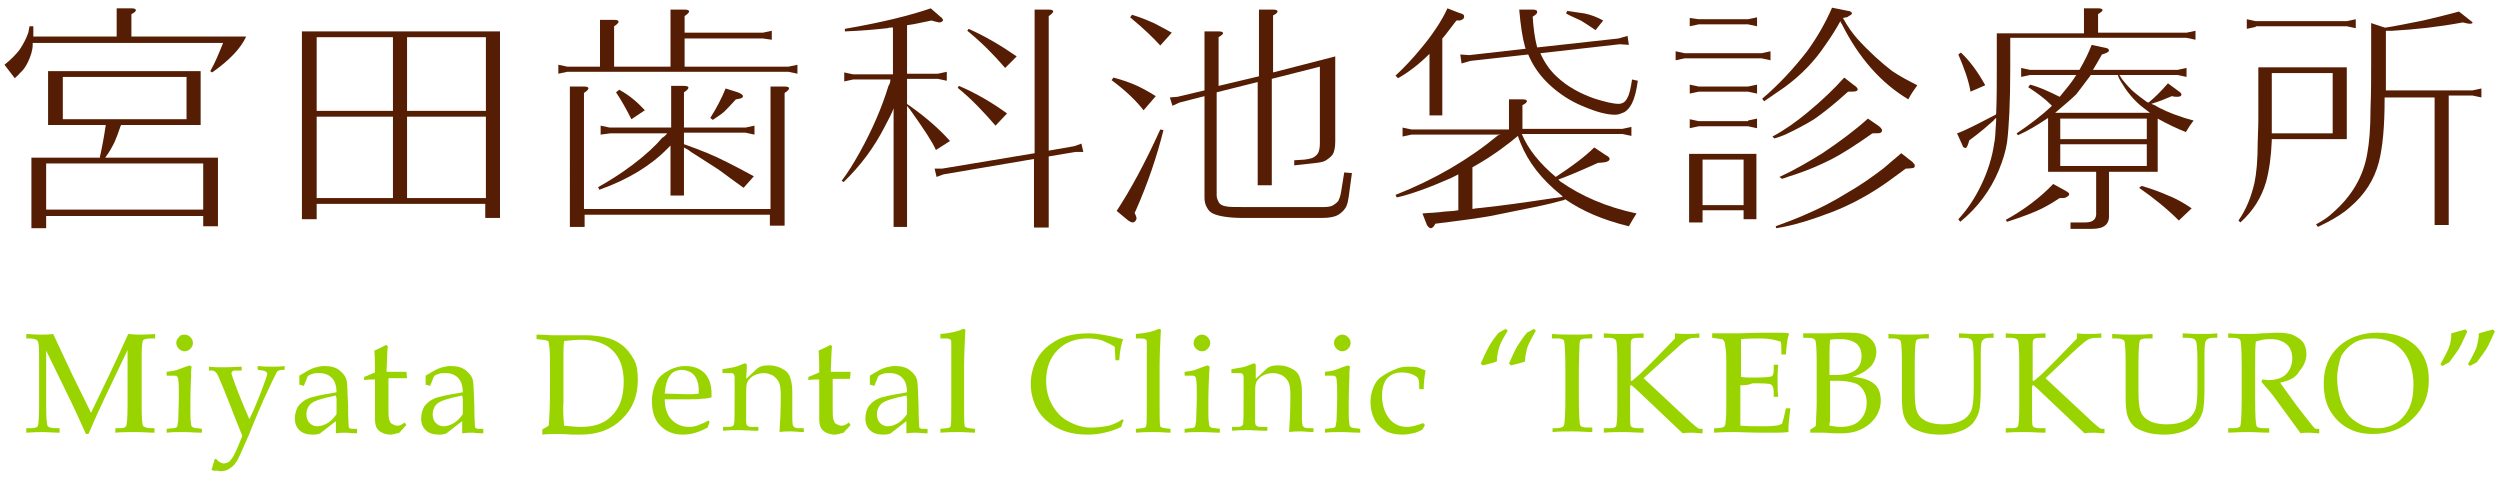 <?xml version="1.0" encoding="utf-8"?>
<!-- Generator: Adobe Illustrator 21.0.2, SVG Export Plug-In . SVG Version: 6.00 Build 0)  -->
<svg version="1.1" id="レイヤー_1" xmlns="http://www.w3.org/2000/svg" xmlns:xlink="http://www.w3.org/1999/xlink" x="0px"
	 y="0px" viewBox="0 0 390 75" style="enable-background:new 0 0 390 75;" xml:space="preserve">
<style type="text/css">
	.st0{fill:#551D03;}
	.st1{fill:#99D400;}
</style>
<g>
	<path class="st0" d="M18.2,5.8V1.3h2.3c0.5,0,0.7,0.1,0.7,0.3c0,0.1-0.2,0.4-0.7,0.6v3.5h17.9c-0.8,1.8-2.6,3.7-5.3,5.6l-0.3-0.2
		c0.8-1.4,1.4-2.9,2-4.4H5.1c0,0.1,0,0.2,0,0.3c0,0.8-0.3,1.8-0.8,2.8c-0.3,0.6-0.7,1.2-1.2,1.6c-0.2,0.3-0.5,0.5-0.8,0.8l-1.6-2.1
		c1-0.8,1.8-1.6,2.4-2.4C3.6,6.9,4,6.2,4.3,5.4c0.1-0.2,0.2-0.6,0.3-1.3h0.6c0,0.6,0,1.1,0,1.3c0,0,0,0.1,0,0.1c0,0,0,0.1,0,0.2
		H18.2z M16.4,24.6H34v10.7h-2.3v-1.6H7.2v1.9H4.9V24.6h10.7c0-0.1,0-0.1,0-0.2c0.3-1.3,0.6-2.9,0.9-4.9h-9v-8.4h23.8v8.4H18.9
		c0,0.1-0.1,0.1-0.1,0.2c-0.3,0.9-0.6,1.7-0.9,2.4C17.5,22.9,17.1,23.7,16.4,24.6z M7.2,32.7h24.5v-7.2H7.2V32.7z M29.1,18.5V12H9.8
		v6.6H29.1z"/>
	<path class="st0" d="M47.1,4.9H78V34h-2.3v-2.2H49.4v2.4h-2.3V4.9z M61.3,5.8H49.4v11.5h11.9V5.8z M49.4,30.9h11.9V18.2H49.4V30.9z
		 M63.5,5.8v11.5h12.3V5.8H63.5z M63.5,30.9h12.3V18.2H63.5V30.9z"/>
	<path class="st0" d="M95.8,10.4h8.8V1.5h2.2c0.5,0,0.7,0.1,0.7,0.3c0,0.1-0.2,0.4-0.7,0.7v2.6H119l1.4-0.3v1.4L119,6h-12.2v4.4H123
		l1.4-0.3v1.4l-1.4-0.3H88.5l-1.4,0.3v-1.4l1.4,0.3h5.1V3.1h2.2c0.5,0,0.7,0.1,0.7,0.3c0,0.1-0.2,0.4-0.7,0.7V10.4z M120.2,33.5
		H91.2v1.9h-2.3V13.5h2.2c0.5,0,0.7,0.1,0.7,0.3c0,0.1-0.2,0.4-0.7,0.7v18.1h29.1V13.5h2.2c0.5,0,0.7,0.1,0.7,0.3
		c0,0.1-0.2,0.4-0.7,0.7v20.7h-2.3V33.5z M104.1,20.8h-8.9L93.7,21v-1.4l1.4,0.3h9.6v-6.5h2c0.5,0,0.7,0.1,0.7,0.3
		c0,0.1-0.2,0.4-0.7,0.7v5.5h9.6l1.4-0.3V21l-1.4-0.3h-9.6v1.8l0.3,0.1c1.1,0.4,2.2,0.8,3.4,1.3c1.7,0.7,4.1,1.9,7.2,3.6l-1.6,1.8
		c-1.5-1.1-2.8-2-3.7-2.7c-0.7-0.5-2.2-1.4-4.5-2.9l-0.4-0.3c-0.3-0.2-0.6-0.3-0.7-0.4v7.5h-2.1v-7.8c-0.1,0.1-0.3,0.3-0.4,0.4
		c-2.6,2.7-6.2,4.9-10.7,6.5l-0.2-0.4c1.6-0.9,3.4-2,5.4-3.5c2.1-1.6,3.6-3,4.6-4.2C103.7,21.3,103.9,21,104.1,20.8z M96.1,14.4
		l0.5-0.4c1.5,0.8,2.8,1.9,4,3.2l-2.1,1.4C97.7,17,96.9,15.6,96.1,14.4z M113.2,13.8l1.9,0.6c0.5,0.2,0.8,0.4,0.8,0.6
		c0,0.3-0.4,0.4-1.1,0.5c-0.8,0.9-1.4,1.5-1.8,1.9s-1.1,0.8-1.8,1.3l-0.4-0.3C111.7,17,112.5,15.5,113.2,13.8z"/>
	<path class="st0" d="M138.9,12.4h-5.8l-1.4,0.3v-1.4l1.4,0.3h6.2V4.3c-0.1,0-0.2,0-0.3,0c-0.1,0-0.3,0-0.6,0.1
		c-1.8,0.2-4,0.4-6.6,0.5l0-0.4c5.8-1,10.2-2.1,13.4-3.2l1.6,1.4c0.1,0,0.1,0.1,0.2,0.2c0.1,0.1,0.1,0.2,0.1,0.3s0,0.1-0.1,0.1
		c-0.1,0.1-0.2,0.2-0.4,0.2c-0.2,0-0.6-0.1-1.3-0.3c-1.5,0.3-2.7,0.6-3.6,0.7c-0.1,0-0.2,0-0.2,0.1v7.5h4.8l1.4-0.3v1.4l-1.4-0.3
		h-4.8v3.9c0.1,0.1,0.2,0.2,0.4,0.3c2.7,1.9,4.8,3.8,6.3,5.5l-2.2,1.4c-0.5-1.2-1.9-3.3-4.1-6.4l-0.1-0.1l-0.3-0.4v18.9h-2.1V16.9
		c-0.2,0.6-0.7,1.6-1.4,2.9c-1.7,3.3-3.8,6.1-6.4,8.6l-0.3-0.2c1-1.3,1.9-2.8,2.8-4.4c2-3.6,3.5-7.1,4.5-10.4
		C138.8,13.1,138.9,12.8,138.9,12.4z M161.4,23.9V1.5h2.2c0.5,0,0.7,0.1,0.7,0.3c0,0.1-0.2,0.4-0.7,0.7v21l4-0.7l1.1-0.4l0.3,1.3
		l-1.2,0l-4.2,0.7v11.1h-2.3V24.8l-14.1,2.4l-1.1,0.4l-0.3-1.3l1.2,0L161.4,23.9z M149.4,13.7l0.2-0.3c2.8,1.2,5.3,2.7,7.5,4.3
		l-1.8,1.9C153.4,17.4,151.5,15.4,149.4,13.7z M150.9,4.8l0.2-0.3c2.7,1.2,5.2,2.7,7.5,4.3l-1.8,1.8C155,8.5,153.1,6.6,150.9,4.8z"
		/>
	<path class="st0" d="M173.4,12.5l0.3-0.4c1.5,0.4,2.6,0.8,3.5,1.2c0.9,0.4,2,1,3.1,1.7l-1.9,2.2C177.3,15.8,175.7,14.2,173.4,12.5z
		 M174.2,32.9c2.1-3.2,4.4-7.4,6.8-12.7l0.5,0.1c-1,4-2.4,8.2-4.3,12.5l-0.2,0.4c0.2,0.4,0.3,0.7,0.3,0.9c0,0.1-0.1,0.3-0.2,0.4
		c-0.1,0.1-0.2,0.2-0.4,0.2c-0.2,0-0.4-0.1-0.7-0.3L174.2,32.9z M176.3,2.7l0.3-0.4c1.6,0.5,2.7,1,3.4,1.3c0.8,0.4,1.7,0.9,2.8,1.5
		l-1.8,2C180.1,6.1,178.6,4.6,176.3,2.7z M196.4,11.9V1.5h2.2c0.5,0,0.7,0.1,0.7,0.3c0,0.1-0.2,0.4-0.7,0.6v8.9l9.7-2.5l0,13.3
		c0,1-0.2,1.7-0.4,2c-0.3,0.4-0.7,0.7-1.2,1c-0.4,0.2-1.1,0.3-2.1,0.4l-2.7,0.3V25l1.6-0.1c0.7-0.1,1.2-0.2,1.5-0.4
		c0.3-0.2,0.6-0.5,0.7-0.8c0.1-0.3,0.2-0.7,0.2-1.3V10.4l-7.5,1.9v16.6h-2.2V12.8l-6.4,1.6v16.1c0,0.3,0.1,0.6,0.3,1
		c0.2,0.4,0.6,0.6,1.2,0.7c0.5,0.1,1.4,0.1,2.7,0.1h12.5c0.7,0,1.2-0.1,1.5-0.3c0.3-0.2,0.6-0.4,0.8-0.7c0.1-0.2,0.3-0.7,0.4-1.3
		l0.5-3.1l1.2,0.1l-0.5,3.7c-0.1,0.6-0.2,1.1-0.3,1.3c-0.2,0.6-0.7,1.1-1.3,1.5c-0.5,0.3-1.3,0.5-2.6,0.5h-12.2
		c-2.4,0-4-0.3-4.8-0.7c-0.4-0.2-0.7-0.5-0.9-0.9c-0.3-0.5-0.4-1-0.4-1.6V15l-3.9,1l-1.1,0.5l-0.4-1.3l1.2-0.1l4.2-1V4.9h2.2
		c0.5,0,0.7,0.1,0.7,0.3c0,0.1-0.2,0.3-0.7,0.6v7.6L196.4,11.9z"/>
	<path class="st0" d="M223,8.4c-1.6,1.6-3.3,2.9-4.9,3.8l-0.4-0.4c1.4-1.3,2.8-2.8,4.1-4.4c1.1-1.3,2-2.6,2.7-3.7
		c0.3-0.5,0.8-1.3,1.3-2.4l1.8,0.7c0.4,0.1,0.6,0.2,0.7,0.3c0.1,0.1,0.1,0.2,0.1,0.3c0,0.2-0.1,0.4-0.4,0.5
		c-0.1,0.1-0.4,0.1-0.8,0.1c-1.1,1.4-1.8,2.4-2.1,2.7l-0.1,0.1v12H223V8.4z M234.1,21h-13.9l-1.4,0.3v-1.4l1.4,0.3h15.2v-4.7h2.1
		c0.5,0,0.7,0.1,0.7,0.3c0,0.1-0.2,0.4-0.7,0.6v3.7h15.6l1.4-0.3v1.4l-1.4-0.3h-15.7c1,2.4,2.8,4.6,5.3,6.7c2.6-1.7,4.6-3.2,6-4.6
		l1.8,1.2c0.4,0.2,0.6,0.4,0.6,0.6c0,0.2-0.2,0.4-0.7,0.5c-0.2,0-0.5,0.1-1.1,0.1c-3.3,1.5-5.3,2.3-6.2,2.6c0.1,0.1,0.2,0.2,0.3,0.3
		c3.3,2.3,7.2,4,11.9,5c-0.4,0.6-0.8,1.3-1.2,2c-4.1-1-7.3-2.4-9.9-4.2c-0.1,0-0.2,0.1-0.2,0.1c-1.1,0.3-2.6,0.7-4.6,1.1
		c-4.5,0.9-7.2,1.5-8.1,1.6c-1.8,0.3-4.3,0.6-7.4,1c-0.2,0.5-0.5,0.7-0.7,0.7c-0.2,0-0.4-0.2-0.6-0.5l-0.7-1.8
		c0.9-0.1,2.1-0.1,3.5-0.3l1.4-0.1l0.7-0.1v-5.6c-0.4,0.2-0.8,0.4-1.2,0.6c-3.4,1.5-6.2,2.5-8.4,3l-0.2-0.4c6.1-2.4,11.4-5.5,16-9.3
		L234.1,21z M238,7.6c0-0.1-0.1-0.2-0.1-0.3c-0.4-1.4-0.7-3.4-0.9-5.8h2.1c0.5,0,0.7,0.1,0.7,0.4c0,0.2-0.2,0.4-0.7,0.7
		c0.1,1.6,0.3,3.3,0.7,4.8L252.5,6l1.4-0.4l0.2,1.4l-1.4-0.1l-12.4,1.4c0.6,1.4,1.5,2.7,2.6,3.7c1.6,1.5,3.6,2.6,5.9,3.4
		c1.6,0.5,2.9,0.8,3.7,0.8c0.6,0,1.1-0.3,1.4-1c0.3-0.5,0.5-1.5,0.7-2.8l0.9,0.2c-0.2,1.5-0.5,2.7-0.9,3.5c-0.3,0.6-0.7,1.1-1.2,1.4
		c-0.5,0.2-0.9,0.4-1.4,0.4c-1.3,0-2.9-0.4-5-1.3c-2-0.8-3.8-2-5.3-3.4c-1.5-1.4-2.6-3-3.3-4.7l-9,1l-1.4,0.4l-0.2-1.4l1.4,0.1
		L238,7.6z M236.8,21.2c-0.7,0.6-1.6,1.3-2.7,2.1c-1.1,0.8-2.6,1.8-4.4,2.8v6.5l0.6-0.1l1-0.1c2.8-0.3,6.5-0.8,11.1-1.5
		c0.2,0,0.7-0.1,1.4-0.2c-0.1-0.1-0.2-0.2-0.3-0.3c-3-2.4-5.1-5.1-6.3-8.1C237.1,22,236.9,21.6,236.8,21.2z M244.3,2.1l0.2-0.4
		c1.2,0.2,2.1,0.3,2.7,0.4c1,0.2,2,0.6,2.9,1.1l-1.2,1.5c-1-0.7-1.8-1.2-2.3-1.5C246,2.9,245.2,2.6,244.3,2.1z"/>
	<path class="st0" d="M274.8,8.3l1.4-0.3v1.4l-1.4-0.3h-12l-1.4,0.3V8l1.4,0.3H274.8z M272.7,3l1.4-0.3v1.4l-1.4-0.3H265l-1.4,0.3
		V2.8L265,3H272.7z M272.7,13.5l1.4-0.3v1.4l-1.4-0.3H265l-1.4,0.3v-1.4l1.4,0.3H272.7z M272.7,18.8l1.4-0.3V20l-1.4-0.3H265
		l-1.4,0.3v-1.4l1.4,0.3H272.7z M265.6,32.8v1.9h-2.1V24h10.5v10.2H272v-1.4H265.6z M265.6,32h6.4v-7.1h-6.4V32z M287.5,2.8
		c0.7,1.3,1.5,2.4,2.2,3.2c1.9,2.1,3.8,3.8,5.5,5.1c1.2,0.8,2.5,1.5,3.9,2.2c-0.5,0.7-1,1.4-1.4,2.2c-4.2-2.5-7.7-6.4-10.4-11.8
		l-0.1-0.1l-0.1-0.3c-0.6,1.1-1.4,2.4-2.4,3.8c-1.6,2.4-3.7,4.6-6.3,6.5c-0.9,0.6-2,1.4-3.2,2.2l-0.3-0.4c2.6-2.2,4.9-4.7,7-7.4
		c1.6-2.2,2.9-4.5,3.9-6.8l2.5,0.5c0.2,0,0.4,0.1,0.5,0.2c0.1,0.1,0.1,0.1,0.1,0.2c0,0.1-0.2,0.3-0.5,0.4
		C288.3,2.7,288,2.7,287.5,2.8z M276.5,21.3c1.9-1,3.7-2.3,5.4-3.7c2.3-1.9,4.2-3.7,5.8-5.5l1.4,1.1c0.5,0.3,0.7,0.6,0.7,0.7
		s-0.1,0.3-0.2,0.3c-0.2,0.1-0.6,0.1-1.3,0.1c-2.2,2-4,3.4-5.3,4.3c-1.3,0.8-2.8,1.6-4.5,2.4c-0.5,0.2-1,0.4-1.7,0.6L276.5,21.3z
		 M277,35.3c1.9-0.7,3.5-1.3,4.8-1.9c1.9-0.8,4.1-1.9,6.5-3.4c2.1-1.2,3.9-2.5,5.6-3.8c0.6-0.5,1.5-1.3,2.7-2.3l1.4,1.1
		c0.3,0.2,0.5,0.4,0.6,0.6c0.1,0,0.1,0.1,0.1,0.3s-0.1,0.2-0.2,0.3c-0.1,0-0.5,0.1-1.2,0.1c-1.9,1.4-3.4,2.5-4.2,3
		c-2.3,1.5-4.6,2.7-7.1,3.7c-3.4,1.3-6.3,2.2-8.9,2.6L277,35.3z M277.6,27.6c2.4-1.1,4.6-2.4,6.7-3.7c2.7-1.8,5.1-3.6,7.1-5.4
		l1.6,1.1c0.4,0.3,0.6,0.5,0.6,0.8c0,0.1-0.1,0.2-0.2,0.3s-0.6,0.1-1.3,0.1c-2.7,1.9-4.9,3.3-6.5,4.1c-1.6,0.8-3.4,1.6-5.5,2.3
		c-0.6,0.2-1.3,0.4-2.1,0.7L277.6,27.6z"/>
	<path class="st0" d="M325.1,5.2V1.3h2.2c0.5,0,0.7,0.1,0.7,0.3c0,0.1-0.2,0.3-0.7,0.6v2.9h13.8l1.4-0.3v1.4l-1.4-0.3h-27.5v4.7
		c0,5.4-0.2,9.2-0.5,11.6c-0.2,1.3-0.6,2.7-1.3,4.4c-1.3,3.1-3.3,5.8-6,8l-0.3-0.4c1.4-1.5,2.6-3.3,3.6-5.4c1-2.1,1.7-4.3,2-6.5
		c0.1-0.3,0.2-1.4,0.3-3.5c0-0.1,0-0.2,0-0.4c-0.2,0.1-0.3,0.3-0.4,0.4c-0.8,0.7-2,1.8-3.8,3.1c-0.2,0.8-0.4,1.2-0.6,1.2
		c0,0-0.1,0-0.2-0.1c-0.1,0-0.2-0.1-0.2-0.2l-0.9-2c1.2-0.4,3.1-1.4,5.8-2.8c0.1,0,0.2-0.1,0.3-0.2c0.1-2.4,0.1-4.8,0.1-7V5.2H325.1
		z M305.5,8.5l0.4-0.3c1.4,1.3,2.7,3.1,3.8,5.1l-2.3,1C307.1,12.5,306.4,10.6,305.5,8.5z M312.9,34.3c2.9-1.6,5.4-3.5,7.4-5.6l2,1.1
		c0.3,0.2,0.5,0.3,0.5,0.5c0,0.2-0.2,0.3-0.5,0.5c-0.2,0.1-0.5,0.1-1,0.1c-1.2,0.8-2.1,1.3-2.7,1.6c-1.2,0.6-3,1.3-5.5,2.1
		L312.9,34.3z M327.1,26.8h-7.6v-8.4c-1.5,1-3.1,2-4.7,2.7l-0.2-0.3c2.1-1.4,3.9-2.8,5.3-4.1c0.1-0.1,0.1-0.1,0.2-0.2
		c-0.1-0.1-0.1-0.1-0.2-0.2c-0.9-0.9-2.1-1.8-3.5-2.7l0.3-0.4c1.5,0.4,3,1.1,4.6,1.9l0.1-0.1c1-1.2,1.8-2.2,2.3-3
		c0.1-0.1,0.1-0.2,0.2-0.3h-7.2l-1.4,0.3v-1.4l1.4,0.3h7.7c0-0.1,0.1-0.1,0.1-0.2c0.7-1.2,1.3-2.4,1.8-3.7l2.3,0.5
		c0.2,0,0.4,0.2,0.4,0.4c0,0.2-0.4,0.4-1.1,0.6c-0.6,1.1-1.1,1.9-1.4,2.4h13.2l1.4-0.3V12l-1.4-0.3h-9.1c0.1,0.1,0.2,0.2,0.2,0.3
		c0.4,0.6,1,1.3,1.8,2.1c0.8,0.7,1.6,1.3,2.3,1.8c0.1,0,0.1,0.1,0.2,0.1c0.1,0,0.2-0.1,0.2-0.1c0.6-0.5,1.6-1.4,2.9-2.9l1.9,1.4
		c0.1,0.1,0.2,0.2,0.2,0.3c0,0.3-0.2,0.4-0.7,0.4c-0.2,0-0.4,0-0.8-0.1c-0.9,0.4-1.9,0.8-2.9,1.1l-0.3,0.1c0.2,0.1,0.3,0.1,0.5,0.2
		c1,0.6,2.5,1.3,4.4,1.9c0.5,0.2,1.1,0.3,1.7,0.5c-0.4,0.5-0.8,1.1-1.2,1.8c-1.3-0.5-2.8-1.2-4.4-2.1v8.3h-7.6v6.7
		c0.1,1.5-0.8,2.2-2.6,2.2H323v-1h2.3c1.2,0,1.8-0.5,1.7-1.6V26.8z M320.6,17.6h14.8l-0.4-0.3c-0.7-0.5-1.3-1-1.8-1.5
		c-0.5-0.5-1.1-1.2-1.6-1.9c-0.5-0.8-1-1.5-1.2-2.1c0,0,0-0.1,0-0.1h-4.2c-0.1,0-0.1,0.1-0.1,0.1c-1,1.3-1.7,2.3-2.2,2.9
		C323.1,15.5,322,16.4,320.6,17.6z M321.4,21.7h13.5v-3.2h-13.5V21.7z M321.4,25.9h13.5v-3.4h-13.5V25.9z M334.1,29
		c1.7,0.5,3,1,3.9,1.4c1.3,0.5,2.6,1.2,3.9,2.1l-2,1.9c-1.8-1.8-3.9-3.5-6.2-5.1L334.1,29z"/>
	<path class="st0" d="M352.3,10.5h13.8v11.2h-11.7v0.2c-0.1,2.5-0.4,4.7-0.9,6.5c-0.7,2.4-2,4.5-4,6.3l-0.3-0.3
		c1.2-1.7,2-3.7,2.5-5.9c0.3-1.4,0.5-3.5,0.5-6.2c0-1,0.1-2.2,0.1-3.7c0-1.5,0-2.6,0-3.2V10.5z M351.9,4.2l-1.4,0.3V3l1.4,0.3h14.2
		l1.4-0.3v1.4l-1.4-0.3H351.9z M354.4,11.4v3.9c0,2.9,0,4.7,0,5.3c0,0.1,0,0.1,0,0.2h9.5v-9.4H354.4z M372,15.2v0.3
		c0,4.2-0.3,7.5-0.9,9.8c-0.7,2.7-2.2,5.1-4.6,7.1c-1,0.9-2.2,1.6-3.3,2.2c-0.2,0.1-0.8,0.4-1.6,0.8l-0.3-0.4c1.1-0.6,2-1.2,2.6-1.8
		c3-2.6,4.8-5.7,5.4-9.3c0.3-1.6,0.5-3.9,0.5-7c0.1-2.4,0.1-4.8,0.1-7.2V3.6l2.1,0.7c0.1,0,0.1,0,0.2,0c1.3-0.2,3.3-0.6,5.8-1.1
		c2.2-0.5,4.1-1,5.6-1.4l1.9,1.5c0.1,0.1,0.2,0.1,0.2,0.2s0,0.1,0,0.1c-0.1,0.1-0.3,0.1-0.5,0.1c-0.2,0-0.5-0.1-1-0.2
		c-3.8,0.7-7.4,1.1-11,1.3c-0.4,0-0.8,0-1,0v4.8l0,4.5h13.5l1.4-0.3v1.4l-1.4-0.3H382v20.2h-2.2V15.2H372z"/>
</g>
<g>
	<path class="st1" d="M20,54.4l-3.2,6.7c-1.2,2.5-2.2,4.7-3,6.6h-0.4c-0.3-0.6-1-2.3-2.3-5l-3.9-8v8.4c0,2,0.1,3.1,0.2,3.3
		c0.2,0.3,0.6,0.4,1.5,0.4h0.4v0.7c-1,0-1.8-0.1-2.5-0.1c-0.5,0-1.4,0-2.7,0.1v-0.7h0.7c0.5,0,0.8-0.1,1-0.2C5.9,66.5,6,66.2,6,65.9
		c0.1-1,0.1-2.1,0.1-3.3v-6.1c0-1.5,0-2.5-0.1-2.9c0-0.2-0.1-0.4-0.3-0.6c-0.2-0.1-0.6-0.2-1.1-0.2H4.1v-0.7c1.3,0.1,2,0.1,2.4,0.1
		c0.4,0,1,0,1.8-0.1c0.9,1.9,1.9,4.1,3,6.4l2.9,5.9l2.6-5.4c0.9-1.9,2-4.2,3.2-6.9c0.9,0.1,1.5,0.1,1.9,0.1c0.4,0,1.2,0,2.3-0.1v0.7
		h-0.7c-0.6,0-1,0.1-1.2,0.3c-0.1,0.2-0.2,1-0.2,2.4v7.9c0,1.8,0.1,2.8,0.2,3s0.6,0.4,1.2,0.4h0.6v0.7c-1,0-2-0.1-2.9-0.1
		c-1,0-2.1,0-3.2,0.1v-0.7h0.7c0.6,0,0.9-0.1,1-0.4c0.1-0.2,0.2-1.3,0.2-3.2V54.4z"/>
	<path class="st1" d="M29.6,57l0.3,0.2c-0.1,0.5-0.1,1.1-0.1,1.8c-0.1,2.1-0.1,3.7-0.1,4.7c0,0.9,0,1.7,0.1,2.4
		c0,0.3,0.1,0.4,0.2,0.5c0.1,0.1,0.4,0.2,0.8,0.2l0.7,0.1v0.6c-1.1,0-2-0.1-2.9-0.1c-0.9,0-1.7,0-2.6,0.1v-0.6l0.9-0.1
		c0.4,0,0.6-0.1,0.7-0.2c0.1-0.1,0.1-0.5,0.2-1c0-0.9,0.1-2.2,0.1-3.8c0-1.1,0-2-0.1-2.6c0-0.2-0.1-0.4-0.2-0.5
		c-0.1-0.1-0.4-0.1-0.8-0.1h-0.8v-0.6c0.9-0.1,1.5-0.2,1.9-0.4C28.4,57.4,29,57.2,29.6,57z M28.8,52.2c0.3,0,0.6,0.1,0.9,0.4
		c0.2,0.2,0.4,0.5,0.4,0.9c0,0.3-0.1,0.6-0.4,0.9c-0.2,0.2-0.5,0.4-0.9,0.4c-0.3,0-0.6-0.1-0.9-0.4c-0.2-0.2-0.4-0.5-0.4-0.9
		c0-0.3,0.1-0.6,0.4-0.9C28.1,52.3,28.4,52.2,28.8,52.2z"/>
	<path class="st1" d="M33,73.3l0.5-1.7h0.2c0.2,0.2,0.4,0.4,0.6,0.5s0.4,0.2,0.6,0.2c0.4,0,0.9-0.2,1.2-0.7c0.4-0.4,0.9-1.6,1.7-3.6
		c-0.3-0.8-1-2.4-1.9-4.8l-1-2.5l-0.8-1.9c-0.3-0.7-0.6-1-1.1-1h-0.4v-0.6c0.8,0.1,1.4,0.1,2,0.1c0.4,0,1.5,0,3.1-0.1v0.6h-0.8
		c-0.3,0-0.5,0-0.6,0.1s-0.2,0.2-0.2,0.3c0,0.1,0.1,0.4,0.2,0.7c0.7,2,1.6,4.2,2.6,6.5c1-2.1,1.8-4.1,2.5-6.1c0.2-0.6,0.3-0.9,0.3-1
		c0-0.2-0.2-0.4-0.7-0.5l-0.8-0.1v-0.6c0.9,0.1,1.6,0.1,2.3,0.1c0.6,0,1.3,0,1.9-0.1v0.6H44c-0.2,0-0.3,0-0.5,0.1s-0.3,0.2-0.4,0.4
		c-0.2,0.4-0.9,1.8-2,4.2c-0.3,0.7-1.1,2.5-2.3,5.5c-1.1,2.5-1.7,3.9-1.9,4.1c-0.3,0.5-0.6,0.8-1.1,1.1c-0.4,0.3-0.9,0.4-1.4,0.4
		c-0.2,0-0.4,0-0.6-0.1C33.5,73.5,33.2,73.4,33,73.3z"/>
	<path class="st1" d="M46.7,60l0-0.7l0-0.7l1.2-0.7c0.5-0.3,1-0.5,1.4-0.6c0.4-0.1,0.8-0.2,1.3-0.2c1,0,1.8,0.2,2.4,0.7s1,1,1.1,1.7
		c0.1,0.5,0.1,1.8,0.2,3.9c0,1.9,0.1,3,0.1,3.2s0.3,0.3,0.5,0.3h0.8v0.7c-0.8,0-1.4-0.1-1.7-0.1c-0.4,0-0.9,0-1.6,0.1l0-1
		c0-0.3,0-0.6,0-0.9l-2.2,1.7c-0.2,0.2-0.4,0.3-0.6,0.3c-0.2,0.1-0.5,0.1-0.8,0.1c-0.9,0-1.6-0.2-2.1-0.7s-0.7-1.1-0.7-1.8
		c0-0.7,0.2-1.4,0.5-1.9c0.4-0.5,0.8-0.9,1.5-1.2c0.6-0.3,2.1-0.6,4.5-1c0-0.9-0.2-1.6-0.6-2.1c-0.5-0.6-1.2-0.9-2.1-0.9
		c-0.3,0-0.7,0-1,0.1c-0.3,0.1-0.6,0.2-0.8,0.4c-0.2,0.5-0.4,1-0.6,1.5L46.7,60z M52.4,61.7c-2,0.4-3.3,0.8-3.8,1.2
		c-0.5,0.4-0.8,1-0.8,1.8c0,0.5,0.2,1,0.5,1.3c0.3,0.3,0.7,0.5,1.2,0.5c0.5,0,1.1-0.2,1.6-0.5s1-0.8,1.4-1.4l0-2.4L52.4,61.7z"/>
	<path class="st1" d="M60.6,59v4.3c0,1.1,0,1.8,0.1,2.1c0.1,0.3,0.2,0.6,0.4,0.7s0.5,0.3,0.8,0.3c0.2,0,0.4,0,0.6-0.1
		s0.4-0.2,0.6-0.4l0.3,0.4l-1.1,1.2c-0.2,0.1-0.5,0.1-0.7,0.2c-0.2,0-0.4,0.1-0.6,0.1c-0.5,0-1-0.1-1.4-0.3s-0.6-0.4-0.8-0.7
		c-0.2-0.3-0.3-0.8-0.3-1.4l0-2.1v-4.1c-0.6,0-1.1,0-1.7,0.1v-0.5c0.6-0.2,1.2-0.5,1.7-0.7c0-1,0-2.2-0.1-3.4
		c0.8-0.4,1.4-0.6,1.8-0.9l0.3,0.2c-0.1,0.6-0.1,1.9-0.2,4c0.9,0,1.6,0,2.2,0l0.9,0L63.5,59L63,59l-2.1,0H60.6z"/>
	<path class="st1" d="M66.4,60l0-0.7l0-0.7l1.2-0.7c0.5-0.3,1-0.5,1.4-0.6c0.4-0.1,0.8-0.2,1.3-0.2c1,0,1.8,0.2,2.4,0.7s1,1,1.1,1.7
		c0.1,0.5,0.1,1.8,0.2,3.9c0,1.9,0.1,3,0.1,3.2s0.3,0.3,0.5,0.3h0.8v0.7c-0.8,0-1.4-0.1-1.7-0.1c-0.4,0-0.9,0-1.6,0.1l0-1
		c0-0.3,0-0.6,0-0.9l-2.2,1.7c-0.2,0.2-0.4,0.3-0.6,0.3c-0.2,0.1-0.5,0.1-0.8,0.1c-0.9,0-1.6-0.2-2.1-0.7s-0.7-1.1-0.7-1.8
		c0-0.7,0.2-1.4,0.5-1.9c0.4-0.5,0.8-0.9,1.5-1.2c0.6-0.3,2.1-0.6,4.5-1c0-0.9-0.2-1.6-0.6-2.1c-0.5-0.6-1.2-0.9-2.1-0.9
		c-0.3,0-0.7,0-1,0.1c-0.3,0.1-0.6,0.2-0.8,0.4c-0.2,0.5-0.4,1-0.6,1.5L66.4,60z M72.1,61.7c-2,0.4-3.3,0.8-3.8,1.2
		c-0.5,0.4-0.8,1-0.8,1.8c0,0.5,0.2,1,0.5,1.3c0.3,0.3,0.7,0.5,1.2,0.5c0.5,0,1.1-0.2,1.6-0.5s1-0.8,1.4-1.4l0-2.4L72.1,61.7z"/>
	<path class="st1" d="M85.6,66.4c0.1-1.1,0.2-3.1,0.2-5.9v-3.1c0-1.3,0-2.4-0.1-3.3c-0.1-0.5-0.1-0.9-0.2-0.9s-0.4-0.2-0.9-0.2
		l-0.9-0.1v-0.7c1.2,0,2,0.1,2.4,0.1l2.9,0l2.4,0c1,0,1.9,0.1,2.9,0.3s1.9,0.6,2.7,1.2c0.8,0.6,1.4,1.4,1.9,2.3s0.6,2,0.6,3.2
		c0,2.4-0.8,4.5-2.5,6.1c-1.6,1.6-3.8,2.4-6.4,2.4l-1.3,0c-1.3-0.1-2.1-0.1-2.5-0.1c-0.6,0-1.3,0-2.2,0.1V67L85.6,66.4z M88,66.4
		c1,0.1,1.8,0.2,2.6,0.2c2,0,3.6-0.5,4.7-1.6c1.4-1.3,2-3.1,2-5.5c0-2.1-0.6-3.7-1.7-4.8c-1.1-1.1-2.8-1.7-4.9-1.7
		c-0.8,0-1.7,0.1-2.7,0.2c-0.1,0.7-0.1,1.5-0.1,2.4v7.1C87.8,64,87.9,65.2,88,66.4z"/>
	<path class="st1" d="M103.7,62.3c0,1.4,0.4,2.5,1.1,3.2c0.7,0.7,1.6,1.1,2.7,1.1c0.5,0,1-0.1,1.5-0.3c0.5-0.2,1-0.4,1.5-0.7
		l0.2,0.2l-0.3,0.9c-0.6,0.3-1.2,0.6-1.9,0.8c-0.6,0.2-1.3,0.3-2,0.3c-1.5,0-2.6-0.5-3.5-1.4c-0.9-0.9-1.3-2.2-1.3-3.8
		c0-1.2,0.3-2.3,0.8-3.2c0.3-0.6,0.9-1.1,1.8-1.6c0.9-0.5,1.8-0.7,2.6-0.7c1.3,0,2.3,0.4,3,1.1s1.1,1.8,1.1,3.2l0,0.6
		c-0.5,0.1-0.9,0.2-1.4,0.2c-0.8,0.1-1.8,0.1-3.2,0.1H103.7z M103.7,61.4c1.1,0,2.4,0.1,3.7,0.1c0.5,0,1.1,0,1.6-0.1v-0.6
		c0-0.6-0.1-1.2-0.4-1.8c-0.2-0.4-0.4-0.6-0.8-0.9c-0.4-0.2-0.9-0.4-1.4-0.4c-0.8,0-1.5,0.3-1.9,0.9C104,59.3,103.8,60.2,103.7,61.4
		z"/>
	<path class="st1" d="M116.4,59.1l1.6-1.5c0.2-0.2,0.4-0.3,0.6-0.4c0.5-0.2,1-0.2,1.4-0.2c0.8,0,1.4,0.2,2,0.5
		c0.6,0.3,1,0.7,1.2,1.2c0.2,0.5,0.4,1.3,0.4,2.4l0,3.4c0,1.2,0,1.9,0.2,2c0.1,0.2,0.4,0.3,0.8,0.3h0.8v0.6c-0.8,0-1.4-0.1-2-0.1
		c-0.5,0-1.1,0-1.8,0.1c0.1-1.4,0.2-3.3,0.2-5.7c0-1-0.1-1.7-0.3-2.1c-0.2-0.4-0.5-0.7-0.9-1c-0.4-0.2-0.9-0.4-1.4-0.4
		c-0.7,0-1.3,0.2-1.8,0.5c-0.5,0.4-0.8,0.7-0.9,1.2c-0.1,0.3-0.1,1-0.1,2.2c0,1.3,0,2.5,0,3.7c0,0.3,0.1,0.6,0.2,0.6
		c0.2,0.2,0.5,0.2,0.9,0.2h0.8v0.6c-1.2,0-2.2-0.1-2.9-0.1c-0.8,0-1.6,0-2.6,0.1v-0.6h0.8c0.5,0,0.8-0.1,0.9-0.4s0.1-1.7,0.1-4.5
		c0-1.2,0-2.2,0-2.9c0-0.2-0.1-0.4-0.2-0.5c-0.1-0.1-0.4-0.1-0.9-0.1h-0.8v-0.6c0.6-0.1,1.2-0.2,1.7-0.3s1-0.3,1.7-0.6
		c0.1,0,0.1,0,0.2,0c0.1,0,0.2,0.1,0.2,0.3l0,0.4L116.4,59.1z"/>
	<path class="st1" d="M129.9,59v4.3c0,1.1,0,1.8,0.1,2.1c0.1,0.3,0.2,0.6,0.4,0.7s0.5,0.3,0.8,0.3c0.2,0,0.4,0,0.6-0.1
		s0.4-0.2,0.6-0.4l0.3,0.4l-1.1,1.2c-0.2,0.1-0.5,0.1-0.7,0.2c-0.2,0-0.4,0.1-0.6,0.1c-0.5,0-1-0.1-1.4-0.3s-0.6-0.4-0.8-0.7
		c-0.2-0.3-0.3-0.8-0.3-1.4l0-2.1v-4.1c-0.6,0-1.1,0-1.7,0.1v-0.5c0.6-0.2,1.2-0.5,1.7-0.7c0-1,0-2.2-0.1-3.4
		c0.8-0.4,1.4-0.6,1.8-0.9l0.3,0.2c-0.1,0.6-0.1,1.9-0.2,4c0.9,0,1.6,0,2.2,0l0.9,0l-0.1,1.1l-0.4,0l-2.1,0H129.9z"/>
	<path class="st1" d="M135.7,60l0-0.7l0-0.7l1.2-0.7c0.5-0.3,1-0.5,1.4-0.6c0.4-0.1,0.8-0.2,1.3-0.2c1,0,1.8,0.2,2.4,0.7
		s1,1,1.1,1.7c0.1,0.5,0.1,1.8,0.2,3.9c0,1.9,0.1,3,0.1,3.2s0.3,0.3,0.5,0.3h0.8v0.7c-0.8,0-1.4-0.1-1.7-0.1c-0.4,0-0.9,0-1.6,0.1
		l0-1c0-0.3,0-0.6,0-0.9l-2.2,1.7c-0.2,0.2-0.4,0.3-0.6,0.3c-0.2,0.1-0.5,0.1-0.8,0.1c-0.9,0-1.6-0.2-2.1-0.7s-0.7-1.1-0.7-1.8
		c0-0.7,0.2-1.4,0.5-1.9c0.4-0.5,0.8-0.9,1.5-1.2c0.6-0.3,2.1-0.6,4.5-1c0-0.9-0.2-1.6-0.6-2.1c-0.5-0.6-1.2-0.9-2.1-0.9
		c-0.3,0-0.7,0-1,0.1c-0.3,0.1-0.6,0.2-0.8,0.4c-0.2,0.5-0.4,1-0.6,1.5L135.7,60z M141.4,61.7c-2,0.4-3.3,0.8-3.8,1.2
		c-0.5,0.4-0.8,1-0.8,1.8c0,0.5,0.2,1,0.5,1.3c0.3,0.3,0.7,0.5,1.2,0.5c0.5,0,1.1-0.2,1.6-0.5s1-0.8,1.4-1.4l0-2.4L141.4,61.7z"/>
	<path class="st1" d="M150.6,51.4c-0.1,2.1-0.2,4-0.2,5.7v5.6c0,2.2,0,3.5,0.1,3.8c0.1,0.2,0.3,0.2,0.7,0.3l0.9,0.1v0.6
		c-0.8,0-1.5-0.1-2.3-0.1c-0.8,0-1.8,0-3.1,0.1v-0.6l0.9-0.1c0.4,0,0.6-0.1,0.7-0.3c0.1-0.3,0.1-1.6,0.1-3.8v-5.5l0-2.1l0-1.4
		c0-0.4,0-0.6-0.1-0.7c-0.1-0.1-0.4-0.2-0.7-0.2h-0.9v-0.7c1.5-0.1,2.7-0.4,3.6-0.8L150.6,51.4z"/>
	<path class="st1" d="M174,56l-0.1-1.9c-0.6-0.4-1.3-0.7-2-1c-0.7-0.2-1.4-0.3-2.2-0.3c-2,0-3.5,0.6-4.7,1.8s-1.8,2.8-1.8,4.8
		c0,1.4,0.3,2.6,0.9,3.7s1.4,2,2.5,2.6c1.1,0.6,2.3,1,3.5,1c1,0,1.9-0.1,2.9-0.3c0.7-0.2,1.4-0.5,2.1-1l0.2,0.2
		c-0.2,0.3-0.3,0.7-0.4,1c-0.8,0.4-1.7,0.7-2.6,0.9s-1.7,0.3-2.6,0.3c-1.8,0-3.3-0.3-4.7-1c-1.3-0.7-2.4-1.6-3.1-2.8
		c-0.7-1.2-1.1-2.6-1.1-4.1c0-1.5,0.4-2.9,1.1-4.1c0.7-1.2,1.8-2.1,3.1-2.8c1.3-0.7,3-1,4.9-1c1,0,2.2,0.2,3.6,0.5
		c0.7,0.2,1.2,0.3,1.7,0.4c-0.3,0.8-0.5,1.9-0.6,3.3H174z"/>
	<path class="st1" d="M181.1,51.4c-0.1,2.1-0.2,4-0.2,5.7v5.6c0,2.2,0,3.5,0.1,3.8c0.1,0.2,0.3,0.2,0.7,0.3l0.9,0.1v0.6
		c-0.8,0-1.5-0.1-2.3-0.1c-0.8,0-1.8,0-3.1,0.1v-0.6l0.9-0.1c0.4,0,0.6-0.1,0.7-0.3c0.1-0.3,0.1-1.6,0.1-3.8v-5.5l0-2.1l0-1.4
		c0-0.4,0-0.6-0.1-0.7c-0.1-0.1-0.4-0.2-0.7-0.2h-0.9v-0.7c1.5-0.1,2.7-0.4,3.6-0.8L181.1,51.4z"/>
	<path class="st1" d="M188.4,57l0.3,0.2c0,0.5-0.1,1.1-0.1,1.8c-0.1,2.1-0.1,3.7-0.1,4.7c0,0.9,0,1.7,0.1,2.4c0,0.3,0.1,0.4,0.2,0.5
		c0.1,0.1,0.4,0.2,0.8,0.2l0.7,0.1v0.6c-1.1,0-2-0.1-2.9-0.1c-0.9,0-1.7,0-2.6,0.1v-0.6l0.9-0.1c0.4,0,0.6-0.1,0.7-0.2
		c0.1-0.1,0.1-0.5,0.2-1c0-0.9,0.1-2.2,0.1-3.8c0-1.1,0-2-0.1-2.6c0-0.2-0.1-0.4-0.2-0.5c-0.1-0.1-0.4-0.1-0.8-0.1h-0.8v-0.6
		c0.9-0.1,1.5-0.2,1.9-0.4C187.2,57.4,187.7,57.2,188.4,57z M187.5,52.2c0.3,0,0.6,0.1,0.9,0.4c0.2,0.2,0.4,0.5,0.4,0.9
		c0,0.3-0.1,0.6-0.4,0.9s-0.5,0.4-0.9,0.4c-0.3,0-0.6-0.1-0.9-0.4s-0.4-0.5-0.4-0.9c0-0.3,0.1-0.6,0.4-0.9
		C186.9,52.3,187.2,52.2,187.5,52.2z"/>
	<path class="st1" d="M195.9,59.1l1.6-1.5c0.2-0.2,0.4-0.3,0.6-0.4c0.5-0.2,1-0.2,1.4-0.2c0.8,0,1.4,0.2,2,0.5
		c0.6,0.3,1,0.7,1.2,1.2c0.2,0.5,0.4,1.3,0.4,2.4l0,3.4c0,1.2,0,1.9,0.2,2c0.1,0.2,0.4,0.3,0.8,0.3h0.8v0.6c-0.8,0-1.4-0.1-2-0.1
		c-0.5,0-1.1,0-1.8,0.1c0.1-1.4,0.2-3.3,0.2-5.7c0-1-0.1-1.7-0.3-2.1c-0.2-0.4-0.5-0.7-0.9-1c-0.4-0.2-0.9-0.4-1.5-0.4
		c-0.7,0-1.3,0.2-1.8,0.5c-0.5,0.4-0.8,0.7-0.9,1.2c-0.1,0.3-0.1,1-0.1,2.2c0,1.3,0,2.5,0,3.7c0,0.3,0.1,0.6,0.2,0.6
		c0.2,0.2,0.5,0.2,0.9,0.2h0.8v0.6c-1.2,0-2.2-0.1-2.9-0.1c-0.8,0-1.6,0-2.6,0.1v-0.6h0.8c0.5,0,0.8-0.1,0.9-0.4
		c0.1-0.2,0.1-1.7,0.1-4.5c0-1.2,0-2.2,0-2.9c0-0.2-0.1-0.4-0.2-0.5c-0.1-0.1-0.4-0.1-0.9-0.1h-0.8v-0.6c0.6-0.1,1.2-0.2,1.7-0.3
		c0.5-0.1,1-0.3,1.7-0.6c0.1,0,0.1,0,0.2,0c0.1,0,0.2,0.1,0.2,0.3l0,0.4L195.9,59.1z"/>
	<path class="st1" d="M210.3,57l0.3,0.2c-0.1,0.5-0.1,1.1-0.1,1.8c-0.1,2.1-0.1,3.7-0.1,4.7c0,0.9,0,1.7,0.1,2.4
		c0,0.3,0.1,0.4,0.2,0.5c0.1,0.1,0.4,0.2,0.8,0.2l0.7,0.1v0.6c-1.1,0-2-0.1-2.9-0.1c-0.9,0-1.7,0-2.6,0.1v-0.6l0.9-0.1
		c0.4,0,0.6-0.1,0.7-0.2c0.1-0.1,0.1-0.5,0.2-1c0-0.9,0.1-2.2,0.1-3.8c0-1.1,0-2-0.1-2.6c0-0.2-0.1-0.4-0.2-0.5
		c-0.1-0.1-0.4-0.1-0.8-0.1h-0.8v-0.6c0.9-0.1,1.5-0.2,1.9-0.4C209.1,57.4,209.6,57.2,210.3,57z M209.4,52.2c0.3,0,0.6,0.1,0.9,0.4
		c0.2,0.2,0.4,0.5,0.4,0.9c0,0.3-0.1,0.6-0.4,0.9c-0.2,0.2-0.5,0.4-0.9,0.4c-0.3,0-0.6-0.1-0.9-0.4c-0.2-0.2-0.4-0.5-0.4-0.9
		c0-0.3,0.1-0.6,0.4-0.9C208.8,52.3,209.1,52.2,209.4,52.2z"/>
	<path class="st1" d="M222,66l0.3,0.3l-0.4,0.7c-0.5,0.3-1,0.5-1.5,0.6c-0.5,0.1-1.1,0.2-1.6,0.2c-1.1,0-2-0.2-2.7-0.6
		s-1.3-1-1.7-1.8s-0.6-1.7-0.6-2.7c0-0.9,0.2-1.7,0.5-2.4s0.7-1.2,1.3-1.6c0.6-0.4,1.3-0.8,2.1-1.1c0.6-0.3,1.3-0.4,2-0.4
		c0.6,0,1,0,1.4,0.1c0.4,0.1,0.8,0.3,1.3,0.5c-0.2,1-0.3,1.9-0.3,2.9h-0.7V60c0-0.5-0.1-0.8-0.2-1s-0.4-0.4-0.9-0.6
		c-0.5-0.2-1-0.3-1.6-0.3c-1,0-1.7,0.3-2.3,0.9c-0.5,0.6-0.8,1.5-0.8,2.7c0,1.5,0.4,2.7,1.2,3.7c0.7,0.8,1.6,1.2,2.7,1.2
		c0.4,0,0.9-0.1,1.3-0.2C221.1,66.3,221.5,66.2,222,66z"/>
	<path class="st1" d="M233.8,51.9l1.1-0.6l0.3,0.3c-0.6,1-1.1,1.8-1.3,2.5c-0.2,0.7-0.4,1.5-0.4,2.3c-0.6,0.2-1.3,0.4-2.2,0.6
		l-0.3-0.3c0.5-1.1,0.9-2,1.3-2.7S233.2,52.6,233.8,51.9z M238.2,51.9l1.1-0.6l0.3,0.3c-0.6,1-1,1.8-1.3,2.5
		c-0.2,0.7-0.4,1.5-0.4,2.3c-0.6,0.2-1.3,0.4-2.2,0.6l-0.3-0.3c0.5-1.1,0.9-2,1.3-2.7C237.1,53.4,237.6,52.6,238.2,51.9z"/>
	<path class="st1" d="M242.1,66.8h0.7c0.7,0,1.1-0.2,1.2-0.5s0.2-1.9,0.2-4.7V58c0-2.9-0.1-4.5-0.2-4.8c-0.1-0.3-0.5-0.4-1-0.4h-0.9
		v-0.7c1.2,0.1,2.4,0.1,3.6,0.1c1,0,1.9,0,2.7-0.1v0.7h-0.8c-0.5,0-0.8,0.1-1,0.2c-0.1,0.1-0.2,0.4-0.2,0.9c0,0.8-0.1,2.1-0.1,4.1
		v3.7c0,2.8,0.1,4.4,0.2,4.6c0.1,0.3,0.5,0.4,1.2,0.4h0.7v0.7c-0.9,0-1.9-0.1-2.9-0.1c-1.2,0-2.3,0-3.3,0.1V66.8z"/>
	<path class="st1" d="M256.4,59l7.4,6.9l0.7,0.6c0.1,0.1,0.3,0.2,0.4,0.3s0.4,0.1,0.7,0.1v0.7c-0.6,0-1.1-0.1-1.6-0.1
		c-0.5,0-1,0-1.5,0.1l-7.5-7.1c-0.3-0.2-0.4-0.4-0.5-0.4c-0.2,0-0.2,0.1-0.2,0.4v3.3c0,1.6,0,2.5,0.1,2.6c0.1,0.3,0.5,0.4,1.2,0.4
		h0.8v0.7c-1.2,0-2.2-0.1-3.1-0.1c-1,0-2,0-3.1,0.1v-0.7h0.9c0.6,0,0.9-0.1,1-0.3c0.1-0.2,0.2-1.1,0.2-2.8v-7.2c0-2-0.1-3.1-0.2-3.4
		c-0.1-0.2-0.5-0.4-1-0.4h-0.9v-0.7c1.3,0.1,2.3,0.1,2.9,0.1c0.4,0,1.5,0,3.3-0.1v0.7l-0.9,0c-0.5,0-0.8,0.1-0.9,0.2
		c-0.1,0.1-0.2,0.3-0.2,0.7c0,0.3,0,1.3,0,2.9v2.9h0.2c0.6-0.5,1.1-0.9,1.5-1.3c0.4-0.4,1.1-1.1,2.1-2.1l3.1-3.2v-0.8
		c0.8,0.1,1.5,0.1,2,0.1c0.5,0,1.1,0,1.8-0.1v0.7h-0.6c-0.5,0-1,0.1-1.3,0.3c-0.4,0.2-1.2,0.9-2.5,2.1L256.4,59z"/>
	<path class="st1" d="M271.5,60.1v2.7l0,1.5c0,1,0,1.7,0,2.1c1.1,0.1,2.2,0.1,3.4,0.1c0.8,0,1.5,0,2-0.1c0.4,0,0.7-0.1,1.1-0.3
		c0.2-0.6,0.4-1.4,0.6-2.4h0.7c-0.2,1.6-0.3,2.6-0.3,3.2l0,0.5c-0.8,0.1-1.6,0.1-2.4,0.1l-1.7,0c-1.9,0-3.3-0.1-4.1-0.1
		c-0.8,0-2,0-3.4,0.1v-0.7h0.3c0.6,0,1-0.1,1.2-0.2c0.2-0.1,0.3-0.4,0.3-0.9c0.1-0.5,0.1-1.5,0.1-3v-5.9c0-1,0-1.8-0.1-2.4
		s-0.1-1-0.2-1.1c-0.1-0.1-0.1-0.2-0.2-0.3c-0.1-0.1-0.4-0.1-0.9-0.2l-0.8-0.1v-0.7h1.2l1.1,0c0.6,0,1.1,0,1.5,0l4.2-0.1l2,0
		c0.7,0,1.4,0,2,0.1c-0.3,0.9-0.4,2-0.5,3.3h-0.7c0-0.8,0-1.5-0.1-2c-0.9-0.3-1.9-0.5-3.1-0.5c-1,0-2,0-3.1,0.1c0,0.7,0,1.4,0,2
		l0,1.7v2.2c0.7,0.1,1.3,0.1,1.9,0.1c1.7,0,2.7-0.1,2.9-0.2s0.3-0.5,0.3-1.1v-0.7h0.7c-0.1,1.1-0.1,2-0.1,2.6c0,0.7,0,1.5,0.1,2.4
		h-0.7v-0.6c0-0.7-0.1-1.1-0.4-1.3c-0.3-0.2-1.2-0.2-2.9-0.2C272.7,60.1,272.1,60.1,271.5,60.1z"/>
	<path class="st1" d="M289,58.8c1.6,0.1,2.7,0.5,3.4,1.1s1,1.5,1,2.6c0,1.4-0.6,2.6-1.7,3.6c-1.2,1-2.6,1.5-4.4,1.5l-0.9,0
		c-0.7,0-1.3-0.1-1.8-0.1c-0.4,0-0.8,0-1.3,0l-0.9,0V67c0.4-0.2,0.7-0.4,0.8-0.5s0.1-0.3,0.1-0.6c0-0.9,0.1-1.8,0.1-2.9v-6.8
		c0-1.8-0.1-2.8-0.2-3.1c-0.2-0.3-0.5-0.4-1.2-0.4h-0.7v-0.7h0.9l1,0c0.5,0,0.9,0,1.2,0c0.5,0,1.4,0,2.7-0.1l1.6,0
		c1.2,0,2.2,0.2,2.8,0.7c0.8,0.6,1.2,1.3,1.2,2.3c0,0.8-0.3,1.6-0.8,2.2C291.2,57.8,290.3,58.4,289,58.8z M285.4,58.5
		c0.4,0,0.7,0,1,0c1.4,0,2.5-0.3,3.1-0.8c0.6-0.5,0.9-1.2,0.9-2.2c0-0.8-0.3-1.5-0.8-1.9c-0.5-0.4-1.4-0.7-2.5-0.7
		c-0.5,0-1.1,0-1.6,0.1c-0.1,0.9-0.1,2.2-0.1,4V58.5z M285.4,66.4c0.7,0.1,1.2,0.2,1.7,0.2c1.3,0,2.3-0.3,3-1s1.1-1.6,1.1-2.8
		c0-0.8-0.2-1.4-0.5-1.9c-0.3-0.5-0.7-0.9-1.3-1.1s-1.5-0.4-2.7-0.4c-0.4,0-0.8,0-1.2,0v3.8l0,1.4c0,0.5,0,0.9,0,1.1
		C285.4,65.9,285.4,66.2,285.4,66.4z"/>
	<path class="st1" d="M294.6,52.8v-0.7c1.5,0.1,2.6,0.1,3.2,0.1c0.7,0,1.7,0,3.1-0.1v0.7h-0.8c-0.7,0-1.1,0.1-1.2,0.4
		c-0.1,0.3-0.2,1.4-0.2,3.5v4.2c0,1.6,0.1,2.6,0.3,3.2c0.2,0.6,0.6,1.1,1.3,1.5s1.7,0.6,2.8,0.6c1.2,0,2.2-0.2,3.1-0.7
		c0.6-0.3,1-0.8,1.3-1.4c0.3-0.7,0.4-1.9,0.4-3.7v-4.1c0-1.9-0.1-3-0.3-3.2c-0.2-0.3-0.6-0.4-1.4-0.4h-0.6v-0.7
		c1.5,0.1,2.4,0.1,2.9,0.1c0.7,0,1.5,0,2.5-0.1v0.7h-0.7c-0.6,0-0.9,0.2-1.1,0.5c-0.2,0.3-0.2,1.4-0.2,3.2v4.1
		c0,1.9-0.1,3.1-0.3,3.8c-0.2,0.6-0.5,1.2-1,1.8c-0.5,0.5-1.1,0.9-2,1.2c-0.8,0.3-1.8,0.5-2.9,0.5c-1.1,0-2.1-0.1-3-0.4
		c-0.9-0.3-1.5-0.6-1.9-1s-0.7-0.9-0.9-1.5s-0.3-1.6-0.3-2.9l0-2.1v-3.3c0-2-0.1-3.2-0.2-3.4s-0.5-0.4-1.1-0.4H294.6z"/>
	<path class="st1" d="M319.1,59l7.4,6.9l0.7,0.6c0.1,0.1,0.3,0.2,0.4,0.3s0.4,0.1,0.7,0.1v0.7c-0.6,0-1.1-0.1-1.6-0.1
		c-0.5,0-1,0-1.5,0.1l-7.5-7.1c-0.3-0.2-0.4-0.4-0.5-0.4c-0.2,0-0.2,0.1-0.2,0.4v3.3c0,1.6,0,2.5,0.1,2.6c0.1,0.3,0.5,0.4,1.2,0.4
		h0.8v0.7c-1.2,0-2.2-0.1-3.1-0.1c-1,0-2,0-3.1,0.1v-0.7h0.9c0.6,0,0.9-0.1,1-0.3c0.1-0.2,0.2-1.1,0.2-2.8v-7.2c0-2-0.1-3.1-0.2-3.4
		c-0.1-0.2-0.5-0.4-1-0.4h-0.9v-0.7c1.3,0.1,2.3,0.1,2.9,0.1c0.4,0,1.5,0,3.3-0.1v0.7l-0.9,0c-0.5,0-0.8,0.1-0.9,0.2
		c-0.1,0.1-0.2,0.3-0.2,0.7c0,0.3,0,1.3,0,2.9v2.9h0.2c0.6-0.5,1.1-0.9,1.5-1.3c0.4-0.4,1.1-1.1,2.1-2.1l3.1-3.2v-0.8
		c0.8,0.1,1.5,0.1,2,0.1c0.5,0,1.1,0,1.8-0.1v0.7H327c-0.5,0-1,0.1-1.3,0.3c-0.4,0.2-1.2,0.9-2.5,2.1L319.1,59z"/>
	<path class="st1" d="M329.5,52.8v-0.7c1.5,0.1,2.6,0.1,3.2,0.1c0.7,0,1.7,0,3.1-0.1v0.7h-0.8c-0.7,0-1.1,0.1-1.2,0.4
		c-0.1,0.3-0.2,1.4-0.2,3.5v4.2c0,1.6,0.1,2.6,0.3,3.2c0.2,0.6,0.6,1.1,1.3,1.5s1.7,0.6,2.8,0.6c1.2,0,2.2-0.2,3.1-0.7
		c0.6-0.3,1-0.8,1.3-1.4c0.3-0.7,0.4-1.9,0.4-3.7v-4.1c0-1.9-0.1-3-0.3-3.2c-0.2-0.3-0.6-0.4-1.4-0.4h-0.6v-0.7
		c1.5,0.1,2.4,0.1,2.9,0.1c0.7,0,1.5,0,2.5-0.1v0.7h-0.7c-0.6,0-0.9,0.2-1.1,0.5c-0.2,0.3-0.2,1.4-0.2,3.2v4.1
		c0,1.9-0.1,3.1-0.3,3.8c-0.2,0.6-0.5,1.2-1,1.8c-0.5,0.5-1.1,0.9-2,1.2c-0.8,0.3-1.8,0.5-2.9,0.5c-1.1,0-2.1-0.1-3-0.4
		c-0.9-0.3-1.5-0.6-1.9-1s-0.7-0.9-0.9-1.5s-0.3-1.6-0.3-2.9l0-2.1v-3.3c0-2-0.1-3.2-0.2-3.4s-0.5-0.4-1.1-0.4H329.5z"/>
	<path class="st1" d="M355.7,59.7c0.7,1,1.6,2.2,2.6,3.6l2.1,2.7c0.4,0.5,0.6,0.7,0.7,0.8c0.1,0.1,0.2,0.1,0.4,0.1h0.3v0.7
		c-0.6,0-1.1-0.1-1.6-0.1c-0.4,0-0.8,0-1.3,0.1l-3.8-5.2c-0.7-1-1.5-1.9-2.3-2.8l0.1-0.4c0.4,0,0.7,0.1,0.9,0.1
		c1.2,0,2.2-0.3,2.8-0.9s1-1.5,1-2.5c0-0.9-0.3-1.7-0.9-2.2c-0.6-0.5-1.4-0.8-2.5-0.8c-0.8,0-1.5,0.1-2.3,0.4
		c-0.1,1.1-0.1,2.4-0.1,3.7v5.2c0,2.5,0.1,4,0.2,4.2c0.1,0.3,0.5,0.4,1.2,0.4h0.8v0.7c-1.2,0-2.2-0.1-3-0.1c-0.6,0-1.7,0-3.4,0.1
		v-0.7h0.8c0.6,0,1-0.1,1.1-0.4c0.1-0.3,0.2-1.7,0.2-4.3v-5.2c0-2.2-0.1-3.5-0.2-3.8c-0.1-0.3-0.6-0.4-1.3-0.4h-0.6v-0.7
		c1.3,0.1,2.4,0.1,3.1,0.1c0.5,0,1.2,0,2.1-0.1c1,0,1.8-0.1,2.2-0.1c1.3,0,2.2,0.1,2.8,0.4c0.6,0.3,1.1,0.6,1.5,1.1
		c0.3,0.5,0.5,1.1,0.5,1.8c0,1-0.4,1.9-1.1,2.7C358.2,58.9,357.1,59.4,355.7,59.7z"/>
	<path class="st1" d="M362.5,59.8c0-2.4,0.8-4.3,2.3-5.7s3.6-2.2,6.1-2.2c2.5,0,4.5,0.7,5.9,2c1.4,1.3,2.1,3.1,2.1,5.4
		c0,2.4-0.8,4.4-2.5,6c-1.6,1.6-3.7,2.4-6.2,2.4c-1.6,0-2.9-0.3-4.1-1s-2-1.6-2.7-2.8C362.8,62.8,362.5,61.4,362.5,59.8z
		 M364.6,58.9c0,1.6,0.3,3.1,0.8,4.3s1.3,2.1,2.3,2.7c0.9,0.6,2,0.9,3.2,0.9c1.1,0,2.1-0.3,2.9-0.8c0.8-0.5,1.5-1.3,2-2.3
		c0.5-1,0.7-2.3,0.7-3.7c0-1.5-0.3-2.8-0.8-3.9c-0.5-1.1-1.3-1.9-2.2-2.5c-0.9-0.5-2-0.8-3.3-0.8c-1.2,0-2.2,0.2-3,0.7
		c-0.8,0.5-1.5,1.2-2,2.1C364.9,56.6,364.6,57.7,364.6,58.9z"/>
	<path class="st1" d="M382.1,56.5l-1.1,0.6l-0.3-0.3c0.6-1,1-1.8,1.3-2.5s0.4-1.5,0.4-2.3c0.7-0.2,1.4-0.4,2.2-0.6l0.3,0.3
		c-0.5,1.1-0.9,2-1.3,2.7C383.2,55,382.7,55.7,382.1,56.5z M386.4,56.5l-1.1,0.6l-0.3-0.3c0.6-1,1-1.8,1.3-2.5
		c0.2-0.7,0.4-1.5,0.4-2.3c0.7-0.2,1.4-0.4,2.2-0.6l0.3,0.3c-0.5,1.1-0.9,2-1.3,2.7C387.5,55,387,55.7,386.4,56.5z"/>
</g>
</svg>
